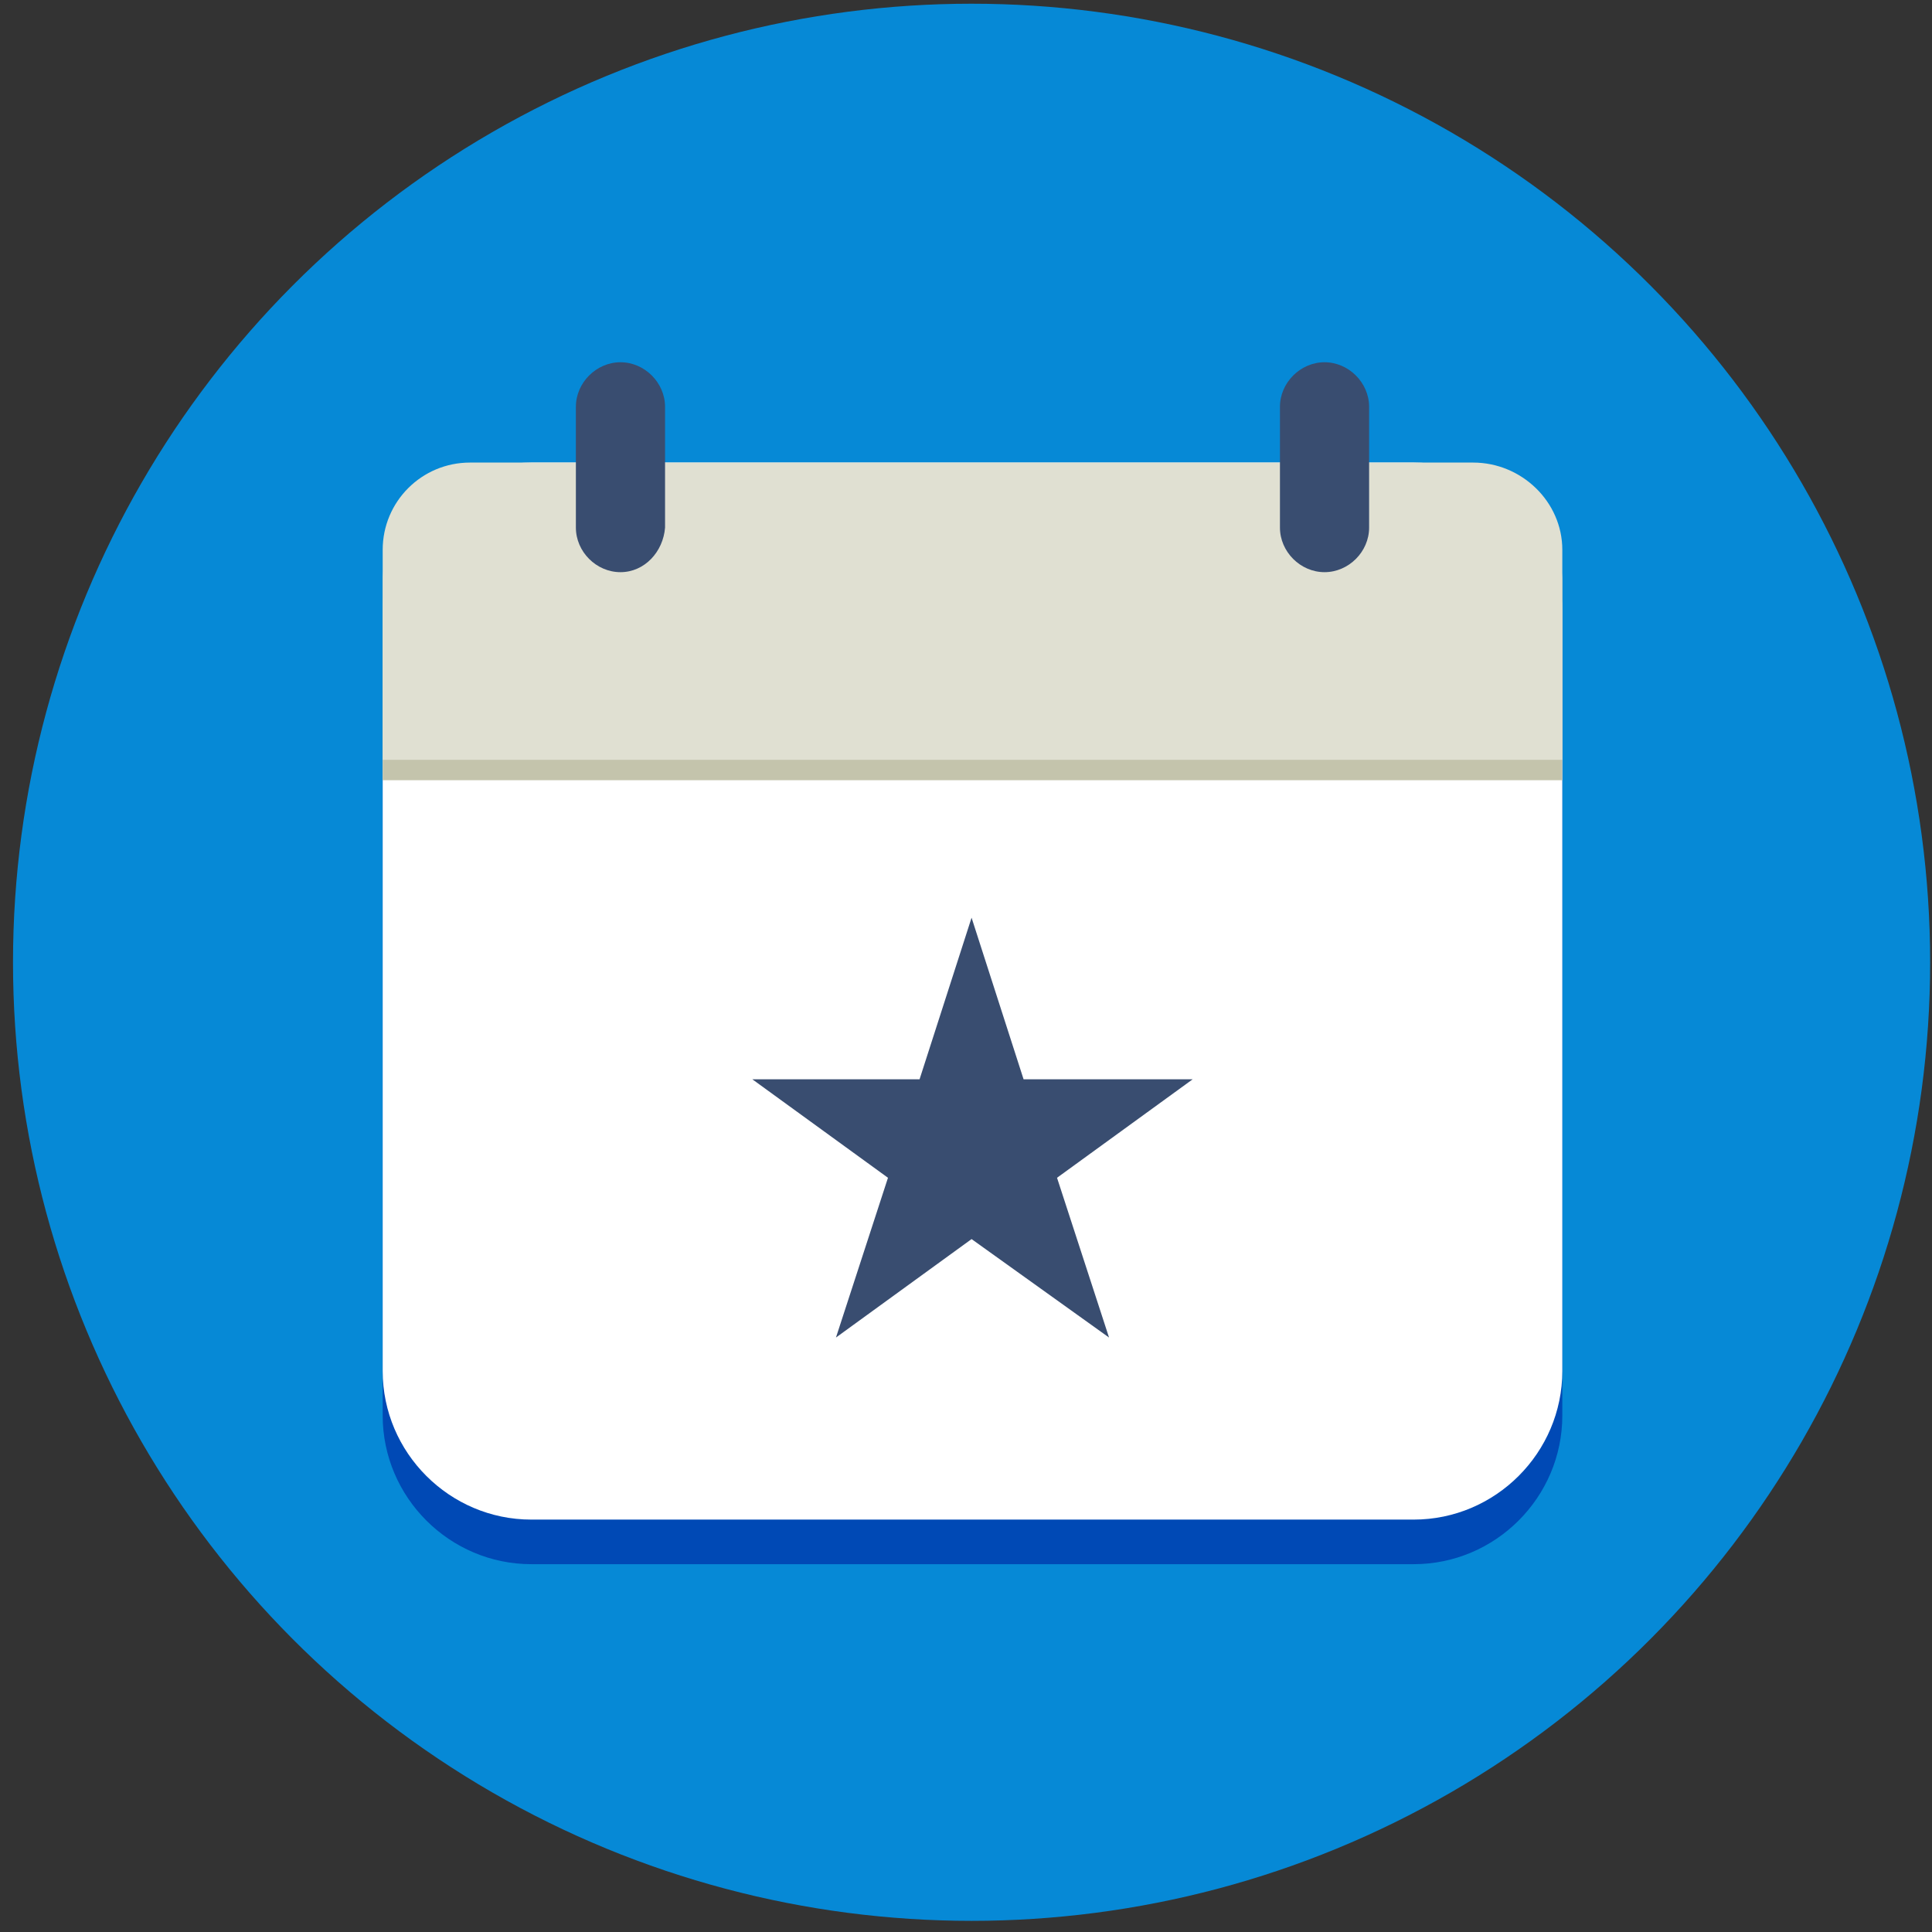 <?xml version="1.0" encoding="UTF-8" standalone="no"?>
<svg width="104px" height="104px" viewBox="0 0 104 104" version="1.1" xmlns="http://www.w3.org/2000/svg" xmlns:xlink="http://www.w3.org/1999/xlink">
    <rect x="0" y="0" width="104" height="104" fill="#333333" stroke="none"/>
    <!-- Generator: Sketch 47.1 (45422) - http://www.bohemiancoding.com/sketch -->
    <title>icon_01</title>
    <desc>Created with Sketch.</desc>
    <defs></defs>
    <g id="Page-1" stroke="none" stroke-width="1" fill="none" fill-rule="evenodd">
        <g id="icon_01" fill-rule="nonzero">
            <circle id="Oval" fill="#0689D6" cx="52.3" cy="51.8" r="51.6"></circle>
            <g id="Group" transform="translate(20, 19)">
                <path d="M56.1,65.2 L8.6,65.2 C4.2,65.2 0.6,61.6 0.6,57.2 L0.6,16.3 C0.6,11.9 4.2,8.3 8.6,8.3 L56.1,8.3 C60.5,8.3 64.1,11.9 64.1,16.3 L64.1,57.2 C64.1,61.6 60.5,65.2 56.1,65.2 Z" id="Shape" fill="#0049B5"></path>
                <path d="M56.1,62.8 L8.6,62.8 C4.2,62.8 0.6,59.2 0.6,54.8 L0.6,13.9 C0.6,9.5 4.2,5.9 8.6,5.9 L56.1,5.9 C60.5,5.9 64.1,9.5 64.1,13.9 L64.1,54.8 C64.1,59.2 60.5,62.8 56.1,62.8 Z" id="Shape" fill="#FFFFFF"></path>
                <path d="M59.3,7.6 L5.3,7.6 C2.7,7.6 0.6,9.7 0.6,12.3 L0.6,23 L64.1,23 L64.1,12.3 C64.1,9.8 61.9,7.6 59.3,7.6 Z" id="Shape" fill="#C4C4AC"></path>
                <path d="M59.3,5.9 L5.3,5.9 C2.7,5.9 0.6,8 0.6,10.6 L0.6,21.9 L64.1,21.9 L64.1,10.6 C64.1,8 61.9,5.9 59.3,5.9 Z" id="Shape" fill="#E0E0D2"></path>
                <polygon id="Shape" fill="#394D70" points="32.3 30.4 35.1 39.1 44.2 39.1 36.9 44.4 39.7 53 32.3 47.7 25 53 27.8 44.4 20.5 39.1 29.5 39.1"></polygon>
                <g transform="translate(11, 0)" id="Shape" fill="#394D70">
                    <path d="M2.4,11.8 L2.4,11.8 C1.1,11.8 0,10.7 0,9.4 L0,2.9 C0,1.6 1.1,0.5 2.4,0.5 L2.4,0.5 C3.7,0.5 4.8,1.6 4.8,2.9 L4.8,9.4 C4.7,10.7 3.7,11.8 2.4,11.8 Z"></path>
                    <path d="M40.3,11.8 L40.3,11.8 C39,11.8 37.9,10.7 37.9,9.4 L37.9,2.9 C37.9,1.6 39,0.5 40.3,0.5 L40.3,0.5 C41.6,0.5 42.7,1.6 42.7,2.9 L42.7,9.4 C42.7,10.7 41.6,11.8 40.3,11.8 Z"></path>
                </g>
            </g>
        </g>
    </g>
</svg>